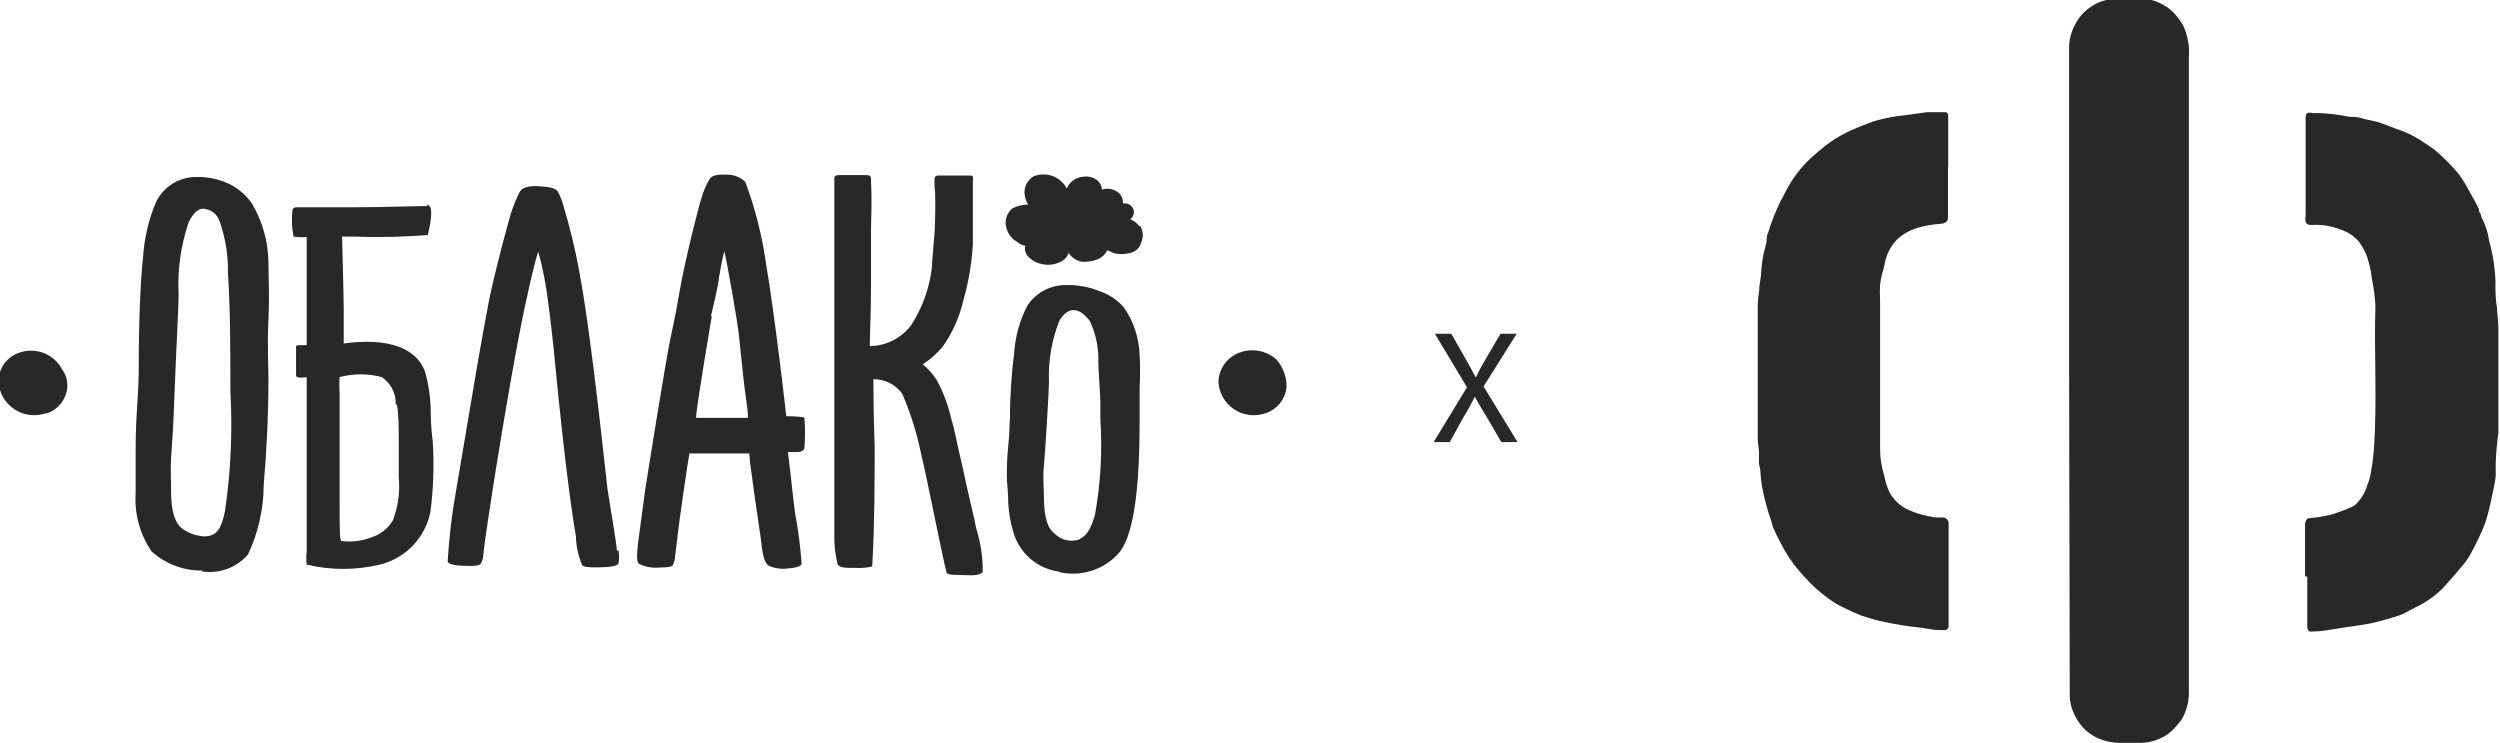 <?xml version="1.0" encoding="UTF-8"?> <svg xmlns="http://www.w3.org/2000/svg" width="185" height="55" viewBox="0 0 185 55" fill="none"><g clip-path="url(#clip0_607_670)"><path d="M153.115 27.471V3.362C153.149 2.771 153.326 2.198 153.63 1.689C153.894 1.208 154.274 0.799 154.735 0.499C155.219 0.156 155.793 -0.038 156.386 -0.059C157.158 -0.059 157.9 -0.059 158.687 -0.059C159.095 -0.055 159.495 0.049 159.853 0.243C160.191 0.4 160.502 0.609 160.776 0.861C161.076 1.163 161.335 1.502 161.548 1.87C161.899 2.623 162.045 3.454 161.972 4.281C161.972 19.832 161.972 35.403 161.972 50.993C162.019 51.759 161.846 52.522 161.473 53.194C161.246 53.51 160.993 53.808 160.716 54.083C160.362 54.403 159.944 54.645 159.489 54.791C159.161 54.897 158.82 54.958 158.475 54.971H156.779C156.201 54.955 155.634 54.816 155.114 54.565C154.461 54.236 153.93 53.708 153.6 53.058C153.336 52.597 153.186 52.081 153.161 51.551L153.115 27.471Z" fill="#292828"></path><path d="M170.572 42.642V39.071C170.572 38.981 170.572 38.891 170.572 38.8C170.647 38.378 170.708 38.348 171.132 38.318C171.556 38.288 171.844 38.212 172.207 38.152C172.367 38.126 172.524 38.086 172.676 38.032C173.131 37.881 173.585 37.715 174.024 37.519C174.211 37.437 174.373 37.307 174.493 37.142C174.758 36.853 174.964 36.516 175.099 36.148C175.174 35.832 175.356 35.53 175.402 35.214C175.531 34.541 175.622 33.862 175.674 33.179C175.916 29.654 175.674 26.128 175.78 22.632C175.747 21.968 175.661 21.308 175.523 20.658C175.48 20.229 175.399 19.806 175.28 19.392C175.155 18.883 174.934 18.403 174.629 17.975C174.333 17.591 173.942 17.29 173.494 17.101C172.813 16.797 172.075 16.638 171.329 16.634C171.168 16.657 171.005 16.657 170.844 16.634C170.794 16.616 170.748 16.588 170.709 16.552C170.67 16.516 170.639 16.472 170.617 16.423C170.588 16.269 170.588 16.111 170.617 15.956C170.617 13.56 170.617 11.18 170.617 8.784C170.617 8.362 170.723 8.286 171.132 8.362C171.237 8.377 171.345 8.377 171.45 8.362C172.265 8.382 173.076 8.478 173.872 8.648C174.175 8.648 174.478 8.648 174.781 8.753C175.084 8.859 175.598 8.919 175.992 9.04C176.386 9.16 177.188 9.507 177.794 9.703C178.384 9.935 178.943 10.239 179.459 10.607C179.885 10.864 180.281 11.168 180.64 11.511C181.115 11.948 181.56 12.416 181.972 12.912C182.287 13.36 182.57 13.828 182.82 14.314C183.047 14.691 183.244 15.082 183.441 15.474C183.441 15.579 183.441 15.7 183.562 15.806C183.576 15.915 183.607 16.022 183.653 16.122C183.932 16.654 184.116 17.23 184.198 17.825C184.472 18.808 184.629 19.819 184.667 20.838C184.642 21.483 184.677 22.129 184.773 22.767C184.923 24.269 184.968 25.779 184.91 27.288C184.91 28.795 184.91 30.301 184.91 31.808C184.788 32.627 184.712 33.452 184.683 34.279C184.683 34.566 184.683 34.882 184.683 35.184C184.683 35.485 184.516 36.193 184.41 36.69C184.294 37.3 184.148 37.904 183.971 38.499C183.813 38.957 183.626 39.405 183.411 39.84C183.244 40.201 183.063 40.563 182.866 40.91C182.711 41.211 182.523 41.494 182.306 41.754C181.806 42.356 181.306 42.944 180.792 43.501C180.215 44.088 179.538 44.567 178.793 44.918C178.384 45.114 178.006 45.37 177.597 45.521C176.892 45.76 176.174 45.961 175.447 46.123C174.826 46.259 174.175 46.319 173.539 46.425L172.116 46.651C171.75 46.703 171.381 46.733 171.011 46.741C170.799 46.741 170.738 46.545 170.738 46.349C170.738 45.581 170.738 44.843 170.738 44.044V42.673" fill="#292828"></path><path d="M144.152 12.343V16.02C144.152 16.396 144.001 16.517 143.622 16.562C142.996 16.599 142.376 16.711 141.775 16.894C141.264 17.065 140.794 17.343 140.398 17.707C139.898 18.213 139.57 18.861 139.459 19.561C139.418 19.775 139.362 19.987 139.292 20.194C139.221 20.472 139.165 20.753 139.126 21.038C139.103 21.444 139.103 21.852 139.126 22.258C139.126 25.855 139.126 29.456 139.126 33.062C139.113 33.782 139.215 34.499 139.429 35.187C139.512 35.629 139.649 36.059 139.837 36.468C140.123 36.959 140.536 37.365 141.033 37.643C141.74 37.979 142.497 38.198 143.274 38.291C143.441 38.291 143.622 38.291 143.789 38.291C143.893 38.298 143.991 38.341 144.066 38.412C144.14 38.484 144.187 38.58 144.198 38.683V38.773C144.198 41.29 144.198 43.806 144.198 46.307C144.203 46.35 144.198 46.393 144.183 46.434C144.169 46.475 144.146 46.511 144.115 46.542C144.085 46.572 144.048 46.595 144.007 46.61C143.966 46.624 143.923 46.629 143.88 46.624C143.471 46.624 143.077 46.624 142.669 46.533C142.26 46.443 141.427 46.383 140.806 46.277C140.186 46.172 139.943 46.127 139.504 46.036L138.838 45.886L138.323 45.735L137.703 45.539C137.263 45.358 136.824 45.162 136.4 44.951C136.122 44.821 135.854 44.67 135.598 44.499C135.131 44.178 134.686 43.825 134.266 43.444C133.722 42.923 133.216 42.364 132.752 41.772C132.398 41.296 132.084 40.792 131.813 40.265C131.595 39.874 131.398 39.471 131.222 39.059C131.168 38.907 131.123 38.751 131.086 38.592C130.785 37.748 130.552 36.882 130.39 36.001C130.325 35.637 130.285 35.27 130.269 34.901C130.269 34.705 130.193 34.509 130.163 34.313V34.027V33.469C130.163 33.153 130.072 32.851 130.072 32.535C130.072 29.22 130.072 25.905 130.072 22.59C130.084 22.231 130.119 21.874 130.178 21.52C130.178 21.143 130.269 20.766 130.314 20.375C130.337 19.609 130.46 18.849 130.677 18.114C130.783 17.828 130.677 17.481 130.844 17.21C131.089 16.408 131.397 15.627 131.767 14.875C131.949 14.588 132.07 14.272 132.237 13.986C132.617 13.27 133.096 12.61 133.66 12.027C134.214 11.484 134.806 10.98 135.431 10.52C135.91 10.19 136.417 9.903 136.945 9.661C137.475 9.42 138.036 9.194 138.596 8.998C139.047 8.856 139.507 8.745 139.974 8.666C140.322 8.591 140.685 8.561 141.049 8.516L142.563 8.305C142.865 8.305 143.183 8.305 143.501 8.305H143.956C144.122 8.305 144.167 8.44 144.167 8.591V12.358L144.152 12.343Z" fill="#292828"></path><path fill-rule="evenodd" clip-rule="evenodd" d="M84.302 16.725C84.131 16.5 83.9 16.328 83.635 16.228C83.72 16.168 83.789 16.089 83.836 15.997C83.884 15.905 83.908 15.803 83.908 15.7C83.908 15.597 83.884 15.495 83.836 15.404C83.789 15.312 83.72 15.233 83.635 15.173C83.475 15.068 83.281 15.025 83.09 15.052C83.11 14.859 83.068 14.665 82.97 14.497C82.872 14.329 82.724 14.197 82.545 14.118C82.394 14.036 82.227 13.986 82.055 13.971C81.883 13.955 81.71 13.975 81.546 14.028C81.53 13.796 81.434 13.578 81.274 13.41C81.124 13.274 80.946 13.173 80.752 13.115C80.558 13.058 80.353 13.045 80.153 13.078C79.89 13.098 79.637 13.19 79.423 13.344C79.209 13.498 79.042 13.709 78.942 13.952C78.72 13.524 78.346 13.194 77.892 13.026C77.438 12.859 76.938 12.867 76.489 13.048C76.283 13.172 76.112 13.347 75.992 13.555C75.873 13.763 75.81 13.999 75.808 14.239C75.823 14.558 75.917 14.868 76.08 15.143C75.669 15.139 75.263 15.237 74.9 15.429C74.687 15.61 74.535 15.851 74.462 16.12C74.389 16.389 74.399 16.673 74.491 16.936C74.591 17.265 74.792 17.555 75.066 17.765L75.308 17.93C75.467 18.066 75.661 18.155 75.868 18.186C75.84 18.302 75.835 18.422 75.856 18.538C75.877 18.655 75.923 18.766 75.99 18.865C76.266 19.221 76.665 19.462 77.11 19.543C77.558 19.645 78.029 19.592 78.442 19.392C78.6 19.324 78.741 19.223 78.856 19.095C78.971 18.968 79.057 18.817 79.109 18.654C79.109 18.654 79.109 18.654 79.109 18.759C79.322 19.062 79.64 19.277 80.002 19.362C80.158 19.381 80.315 19.381 80.471 19.362C80.721 19.346 80.966 19.29 81.198 19.196C81.523 19.073 81.789 18.83 81.94 18.518L82.454 18.744C82.809 18.819 83.175 18.819 83.529 18.744C83.747 18.715 83.951 18.622 84.116 18.477C84.281 18.332 84.398 18.142 84.453 17.93C84.538 17.738 84.576 17.528 84.563 17.319C84.55 17.109 84.486 16.905 84.377 16.725" fill="#292828"></path><path fill-rule="evenodd" clip-rule="evenodd" d="M15.141 39.692C16.14 39.692 16.427 38.923 16.655 37.778C17.083 34.855 17.215 31.897 17.048 28.948C17.048 25.934 17.048 22.996 16.867 20.148C16.888 18.876 16.683 17.611 16.261 16.411C16.184 16.148 16.029 15.914 15.815 15.742C15.601 15.57 15.339 15.466 15.065 15.447C14.777 15.447 14.414 15.567 13.975 16.411C13.382 18.13 13.125 19.945 13.218 21.76C13.218 22.498 13.127 24.096 13.021 26.537C12.915 28.978 12.839 31.238 12.794 31.886C12.748 32.534 12.703 33.212 12.658 33.92C12.612 34.629 12.658 35.427 12.658 36.166C12.658 36.904 12.658 38.607 13.566 39.179C14.019 39.476 14.54 39.652 15.08 39.692M14.989 42.223C13.598 42.243 12.25 41.737 11.219 40.807C10.353 39.542 9.937 38.025 10.038 36.497C10.038 35.352 10.038 34.162 10.038 33.483C10.038 32.805 10.038 31.69 10.144 30.168C10.25 28.646 10.265 27.773 10.265 27.577C10.265 23.358 10.417 20.54 10.583 19.093C10.666 17.662 10.994 16.255 11.552 14.934C11.822 14.387 12.24 13.925 12.759 13.6C13.277 13.275 13.877 13.101 14.489 13.096C15.33 13.073 16.164 13.243 16.927 13.593C17.631 13.933 18.232 14.453 18.668 15.1C19.426 16.402 19.838 17.875 19.864 19.379C19.864 20.359 19.955 21.79 19.864 23.674C19.774 25.558 19.864 27.004 19.864 28.029C19.864 30.62 19.743 33.242 19.516 35.879C19.508 37.661 19.11 39.419 18.35 41.033C17.935 41.514 17.402 41.882 16.803 42.101C16.204 42.32 15.559 42.383 14.929 42.283" fill="#292828"></path><path fill-rule="evenodd" clip-rule="evenodd" d="M52.658 23.476C52.583 23.944 51.523 30.137 51.508 30.92C52.053 30.92 52.855 30.92 53.839 30.92C54.824 30.92 55.353 30.92 55.353 30.92C55.353 30.287 55.157 29.338 55.005 27.907C54.854 26.475 54.748 25.435 54.657 24.607C54.566 23.778 53.824 19.498 53.597 18.579C53.431 19.242 53.309 19.905 53.203 20.553C53.203 20.915 52.658 23.22 52.628 23.311M51.038 33.422C50.887 34.205 50.191 39.072 50.145 39.6C50.1 40.127 50.009 40.685 49.963 41.107C49.955 41.358 49.893 41.604 49.782 41.83C49.706 41.95 49.373 41.996 48.782 41.996C48.261 42.05 47.734 41.95 47.268 41.709C46.95 41.363 47.269 39.976 47.753 36.179C47.753 36.179 49.267 26.626 49.615 25.029C49.963 23.431 50.175 22.271 50.297 21.533C50.66 19.393 51.705 15.234 51.917 14.631C52.056 14.147 52.254 13.681 52.507 13.245C52.749 12.913 53.264 12.898 53.87 12.928C54.354 12.933 54.816 13.128 55.157 13.471C55.871 15.391 56.379 17.381 56.671 19.408C57.397 23.718 58.185 30.8 58.185 30.8C58.185 30.8 59.472 30.8 59.532 30.935C59.584 31.653 59.584 32.373 59.532 33.09C59.532 33.346 59.26 33.482 58.851 33.452H58.306C58.306 33.527 58.427 34.356 58.487 34.959C58.548 35.561 58.775 37.565 58.836 37.972C59.071 39.212 59.233 40.465 59.32 41.724C59.32 41.875 58.911 42.026 58.382 42.056C57.896 42.135 57.398 42.078 56.943 41.89C56.489 41.679 56.413 40.82 56.292 39.796C55.944 37.445 55.717 35.848 55.581 34.793C55.505 34.235 55.505 34.235 55.444 33.557C55.444 33.557 53.93 33.557 53.219 33.557H50.993" fill="#292828"></path><path fill-rule="evenodd" clip-rule="evenodd" d="M67.435 24.047C68.244 22.79 68.761 21.369 68.949 19.889C68.949 19.557 69.116 17.869 69.161 17.161C69.207 16.453 69.252 14.283 69.161 13.906C69.146 13.675 69.146 13.444 69.161 13.213C69.161 13.032 69.328 12.987 69.479 12.987H71.675C71.902 12.987 71.962 12.987 71.993 13.093C72.023 13.198 71.993 13.304 71.993 13.469C71.993 14.027 71.993 14.841 71.993 15.986C71.993 16.137 71.993 16.453 71.993 16.92C71.993 17.387 71.993 17.779 71.993 18.035C71.912 19.484 71.668 20.92 71.266 22.315C70.981 23.516 70.468 24.652 69.752 25.66C69.521 25.936 69.267 26.193 68.995 26.428C68.772 26.622 68.534 26.798 68.283 26.956C68.683 27.289 69.03 27.68 69.313 28.116C69.765 28.942 70.106 29.823 70.327 30.738C70.69 31.974 70.827 32.847 70.948 33.345C71.069 33.842 71.22 34.505 71.523 35.906C71.826 37.308 72.114 38.378 72.235 39.086C72.57 40.138 72.733 41.237 72.719 42.341C72.371 42.642 71.887 42.567 71.205 42.552C70.524 42.536 70.206 42.552 70.07 42.401C69.933 42.25 68.556 35.108 68.177 33.661C67.867 32.11 67.395 30.595 66.769 29.141C66.526 28.804 66.205 28.529 65.834 28.341C65.462 28.152 65.051 28.054 64.634 28.056C64.634 28.839 64.634 30.542 64.725 32.998C64.725 35.741 64.725 38.709 64.543 41.919C64.142 42.014 63.729 42.05 63.317 42.024C62.59 42.024 62.136 42.024 61.985 41.768C61.849 41.205 61.768 40.629 61.742 40.05C61.742 37.85 61.742 36.615 61.742 36.343C61.742 36.343 61.742 15.82 61.742 13.379C61.742 13.258 61.652 12.957 62.06 12.957C62.469 12.957 63.575 12.957 64.044 12.957C64.513 12.957 64.437 13.093 64.453 13.394C64.543 15.021 64.453 16.212 64.453 17.131C64.453 18.05 64.453 19.436 64.453 21.365C64.453 23.294 64.362 24.726 64.362 25.615C64.948 25.607 65.525 25.467 66.049 25.206C66.573 24.945 67.032 24.57 67.39 24.108" fill="#292828"></path><path fill-rule="evenodd" clip-rule="evenodd" d="M45.649 40.76C45.649 40.293 45.073 37.023 44.952 36.164C44.831 35.306 43.847 25.39 42.863 20.056C42.561 18.429 42.172 16.82 41.697 15.234C41.596 14.863 41.454 14.504 41.273 14.164C41.091 13.908 40.622 13.833 39.986 13.788C39.35 13.742 38.714 13.788 38.472 14.179C38.26 14.588 38.078 15.011 37.927 15.445C37.7 16.018 36.64 20.041 36.216 22.09C35.974 23.326 35.595 25.421 35.293 27.183C34.99 28.947 33.779 36.134 33.779 36.134C33.455 37.913 33.238 39.709 33.127 41.514C33.127 41.8 33.839 41.86 34.46 41.875C35.081 41.89 35.505 41.875 35.595 41.679C35.706 41.465 35.768 41.228 35.777 40.986C35.777 40.61 36.337 37.008 36.519 35.833C36.625 35.14 37.473 29.805 38.321 25.285C38.957 21.925 39.653 19.016 39.835 18.625C40.169 19.846 40.412 21.09 40.561 22.347C40.753 23.763 40.935 25.375 41.106 27.183C41.243 28.69 42 36.225 42.62 39.69C42.633 40.428 42.793 41.155 43.09 41.83C43.226 42.026 44.225 41.996 44.801 41.966C45.376 41.936 45.694 41.845 45.77 41.694C45.821 41.37 45.821 41.04 45.77 40.715" fill="#292828"></path><path fill-rule="evenodd" clip-rule="evenodd" d="M31.644 15.25C30.402 15.25 28.464 15.34 25.8 15.34C23.135 15.34 21.984 15.34 21.909 15.34C21.856 15.341 21.805 15.356 21.76 15.382C21.715 15.408 21.677 15.446 21.651 15.491C21.562 16.164 21.588 16.846 21.727 17.51C22.098 17.57 22.476 17.57 22.847 17.51C23.347 17.51 23.983 17.586 24.8 17.51H26.314C28.298 17.586 30.099 17.51 31.659 17.39C32.022 15.883 31.992 15.145 31.568 15.145" fill="#292828"></path><path fill-rule="evenodd" clip-rule="evenodd" d="M29.282 29.91C29.296 29.516 29.209 29.125 29.029 28.774C28.849 28.423 28.581 28.124 28.252 27.905C27.23 27.634 26.155 27.634 25.133 27.905C25.103 28.317 25.103 28.73 25.133 29.141C25.133 30.573 25.133 32.863 25.133 35.982C25.133 36.178 25.133 36.525 25.133 37.022C25.133 39.388 25.133 40.035 25.285 40.035C26.06 40.133 26.847 40.029 27.571 39.734C28.211 39.513 28.749 39.069 29.085 38.483C29.463 37.474 29.608 36.392 29.509 35.319C29.509 35.078 29.509 34.294 29.509 32.968C29.509 31.642 29.509 30.648 29.372 29.955M25.315 25.434C28.812 24.922 30.887 25.826 31.462 27.544C31.715 28.442 31.852 29.369 31.871 30.301C31.871 31.597 31.992 32.381 32.022 32.652C32.134 34.386 32.078 36.127 31.855 37.851C31.674 38.795 31.224 39.668 30.558 40.366C29.892 41.063 29.039 41.555 28.101 41.783C26.324 42.204 24.472 42.204 22.695 41.783C22.657 41.468 22.657 41.149 22.695 40.834C22.695 39.659 22.695 35.892 22.695 29.503V27.921C22.438 27.921 21.908 28.041 21.908 27.755V25.645C21.908 25.645 21.908 25.54 22.105 25.54C22.302 25.55 22.499 25.55 22.695 25.54V15.79C22.953 15.414 23.331 15.519 23.952 15.534C24.573 15.549 24.982 15.353 25.073 15.534C25.232 16.201 25.313 16.883 25.315 17.568C25.315 17.84 25.436 21.757 25.436 23.008C25.436 24.259 25.436 25.419 25.436 25.419" fill="#292828"></path><path fill-rule="evenodd" clip-rule="evenodd" d="M79.911 39.871C80.456 39.63 80.759 39.042 81.031 38.078C81.451 35.746 81.583 33.373 81.425 31.01C81.425 30.408 81.425 29.971 81.425 29.684C81.425 29.398 81.289 27.424 81.274 26.882C81.322 25.807 81.109 24.737 80.653 23.762C80.494 23.546 80.306 23.353 80.093 23.19C79.906 23.034 79.67 22.948 79.427 22.949C78.836 22.949 78.457 23.627 78.382 23.762C77.818 25.201 77.56 26.74 77.625 28.283C77.625 28.886 77.337 33.632 77.246 34.521C77.155 35.41 77.246 35.953 77.246 36.601C77.246 38.982 77.806 39.283 78.185 39.614C78.429 39.814 78.722 39.944 79.033 39.992C79.345 40.04 79.664 40.003 79.957 39.886M78.442 42.312C77.641 42.218 76.886 41.89 76.272 41.37C75.658 40.85 75.212 40.16 74.99 39.389C74.777 38.688 74.65 37.965 74.612 37.234C74.612 36.435 74.506 35.727 74.506 35.275C74.506 34.823 74.506 33.994 74.612 32.984C74.718 31.975 74.703 31.312 74.733 30.965C74.741 29.333 74.847 27.703 75.051 26.083C75.133 24.867 75.468 23.682 76.035 22.602C76.353 22.124 76.788 21.734 77.299 21.47C77.811 21.207 78.381 21.078 78.957 21.095C79.771 21.081 80.579 21.229 81.334 21.532C82.026 21.764 82.647 22.169 83.136 22.708C83.879 23.755 84.294 24.997 84.332 26.279C84.377 27.077 84.377 27.877 84.332 28.675C84.332 29.473 84.332 30.302 84.332 31.161C84.332 36.631 83.817 39.856 82.712 41.016C82.164 41.6 81.471 42.029 80.702 42.259C79.933 42.489 79.117 42.513 78.336 42.327" fill="#292828"></path><path fill-rule="evenodd" clip-rule="evenodd" d="M3.467 30.588C3.883 30.447 4.249 30.188 4.518 29.843C4.787 29.497 4.948 29.08 4.981 28.644C5.013 28.181 4.879 27.722 4.603 27.348C4.328 26.816 3.875 26.395 3.323 26.159C2.77 25.922 2.152 25.885 1.575 26.052C1.085 26.181 0.654 26.469 0.349 26.87C0.044 27.272 -0.116 27.764 -0.106 28.267C-0.081 28.669 0.037 29.058 0.238 29.407C0.439 29.756 0.718 30.054 1.053 30.278C1.388 30.502 1.771 30.647 2.171 30.701C2.571 30.754 2.978 30.716 3.361 30.588" fill="#292828"></path><path fill-rule="evenodd" clip-rule="evenodd" d="M93.614 30.588C94.042 30.457 94.421 30.202 94.704 29.856C94.987 29.51 95.161 29.089 95.203 28.645C95.218 27.906 94.959 27.187 94.477 26.625C94.122 26.3 93.686 26.076 93.214 25.978C92.742 25.88 92.252 25.911 91.797 26.068C91.33 26.223 90.922 26.517 90.63 26.911C90.337 27.305 90.174 27.778 90.162 28.268C90.185 28.669 90.3 29.058 90.5 29.407C90.699 29.756 90.976 30.054 91.311 30.279C91.644 30.503 92.026 30.648 92.426 30.702C92.825 30.755 93.232 30.717 93.614 30.588Z" fill="#292828"></path><path d="M111.1 32.712L110.071 30.949C109.647 30.271 109.389 29.819 109.132 29.352C108.868 29.899 108.575 30.432 108.254 30.949L107.285 32.712H106.089L108.557 28.658L106.18 24.695H107.391L108.466 26.579C108.754 27.091 108.981 27.498 109.208 27.935C109.427 27.471 109.669 27.018 109.935 26.579L111.04 24.695H112.236L109.783 28.598L112.296 32.712H111.1Z" fill="#292828"></path></g><defs><clipPath id="clip0_607_670"><rect width="184.88" height="55" fill="white"></rect></clipPath></defs></svg> 